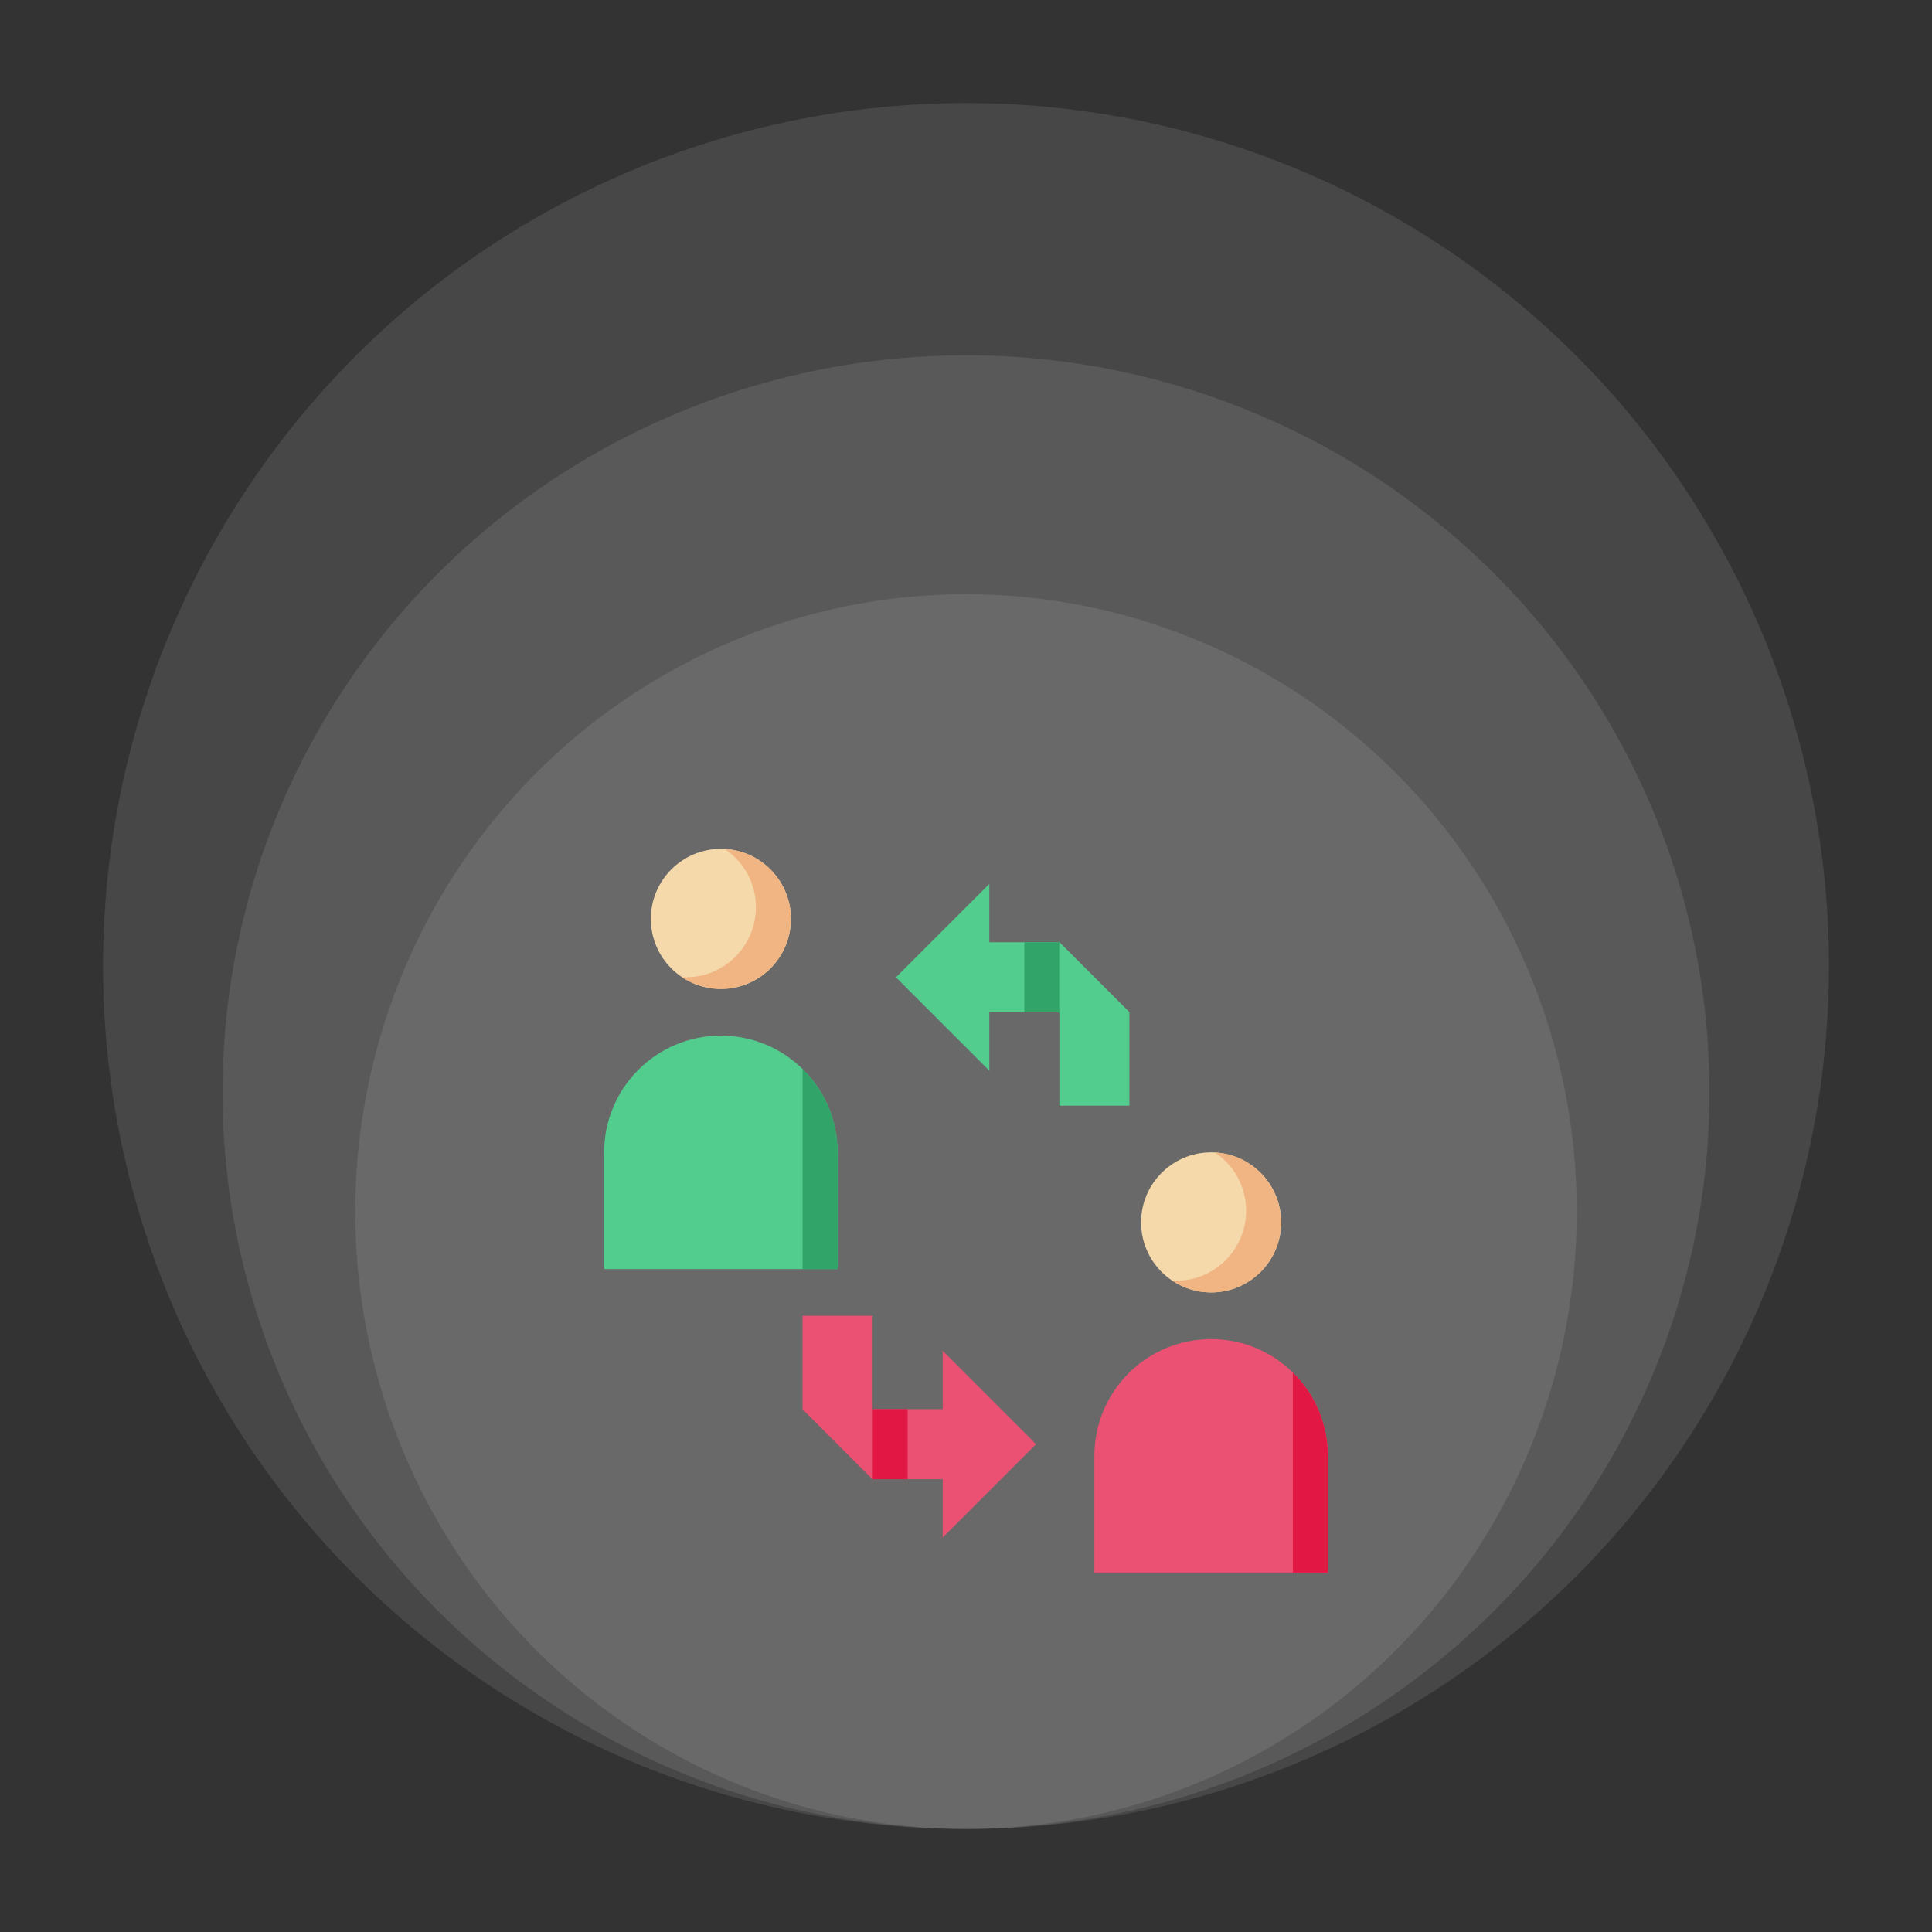 <svg xmlns="http://www.w3.org/2000/svg" width="150" height="150" viewBox="0 0 150 150" fill="none"><rect x="0" y="0" width="150" height="150" fill="#333333" stroke="none"/><ellipse cx="75.002" cy="94.067" rx="47.416" ry="47.931" fill="white" fill-opacity="0.1"></ellipse><ellipse cx="75.001" cy="84.794" rx="57.723" ry="57.208" fill="white" fill-opacity="0.1"></ellipse><ellipse cx="75" cy="75" rx="67" ry="67" fill="white" fill-opacity="0.1"></ellipse><g clip-path="url(#clip0_275_185)"><mask id="mask0_275_185" style="mask-type:luminance" maskUnits="userSpaceOnUse" x="46" y="65" width="58" height="58"><path d="M46 65H104V123H46V65Z" fill="white"></path></mask><g mask="url(#mask0_275_185)"><path d="M65.031 98.531H46.906V89.469C46.906 84.464 50.964 80.406 55.969 80.406C60.974 80.406 65.031 84.464 65.031 89.469V98.531Z" fill="#52CD8D"></path><path d="M65.031 89.469V98.531H62.312V82.997C62.334 83.018 62.355 83.039 62.377 83.061C64.016 84.701 65.031 86.966 65.031 89.469Z" fill="#31A469"></path><path d="M61.406 71.344C61.406 74.347 58.972 76.781 55.969 76.781C52.966 76.781 50.531 74.347 50.531 71.344C50.531 68.341 52.966 65.906 55.969 65.906C58.972 65.906 61.406 68.341 61.406 71.344Z" fill="#F5D9AB"></path><path d="M56.268 65.915C57.726 66.89 58.687 68.552 58.687 70.438C58.687 73.441 56.252 75.875 53.249 75.875C53.148 75.875 53.049 75.872 52.949 75.867C53.842 76.465 54.893 76.783 55.968 76.781C58.971 76.781 61.405 74.347 61.405 71.344C61.405 68.442 59.131 66.071 56.268 65.915Z" fill="#F0B582"></path><path d="M99.469 94.906C99.469 97.909 97.034 100.344 94.031 100.344C91.028 100.344 88.594 97.909 88.594 94.906C88.594 91.903 91.028 89.469 94.031 89.469C97.034 89.469 99.469 91.903 99.469 94.906Z" fill="#F5D9AB"></path><path d="M94.33 89.478C95.788 90.453 96.749 92.114 96.749 94C96.749 97.003 94.315 99.438 91.312 99.438C91.211 99.438 91.111 99.434 91.012 99.429C91.905 100.027 92.956 100.345 94.03 100.344C97.033 100.344 99.468 97.909 99.468 94.906C99.468 92.004 97.194 89.633 94.33 89.478Z" fill="#F0B582"></path><path d="M103.094 122.094H84.969V113.031C84.969 108.026 89.026 103.969 94.031 103.969C99.036 103.969 103.094 108.026 103.094 113.031V122.094Z" fill="#EA5172"></path><path d="M103.094 113.031V122.094H100.375V106.56C100.397 106.58 100.418 106.601 100.44 106.623C102.079 108.263 103.094 110.529 103.094 113.031Z" fill="#E21743"></path><path d="M67.75 114.844L62.312 109.406H73.188V104.875L80.437 112.125L73.188 119.375V114.844H67.75Z" fill="#EA5172"></path><path d="M70.469 114.844H67.75V109.406H70.469V114.844Z" fill="#E21743"></path><path d="M62.312 109.406V102.156H67.75V114.844L62.312 109.406Z" fill="#EA5172"></path><path d="M82.25 73.156L87.687 78.594H76.812V83.125L69.562 75.875L76.812 68.625V73.156H82.25Z" fill="#52CD8D"></path><path d="M79.531 73.156H82.25V78.594H79.531V73.156Z" fill="#31A469"></path><path d="M87.688 78.594V85.844H82.25V73.156L87.688 78.594Z" fill="#52CD8D"></path></g></g><defs><clipPath id="clip0_275_185"><rect width="58" height="58" fill="white" transform="translate(46 65)"></rect></clipPath></defs></svg>